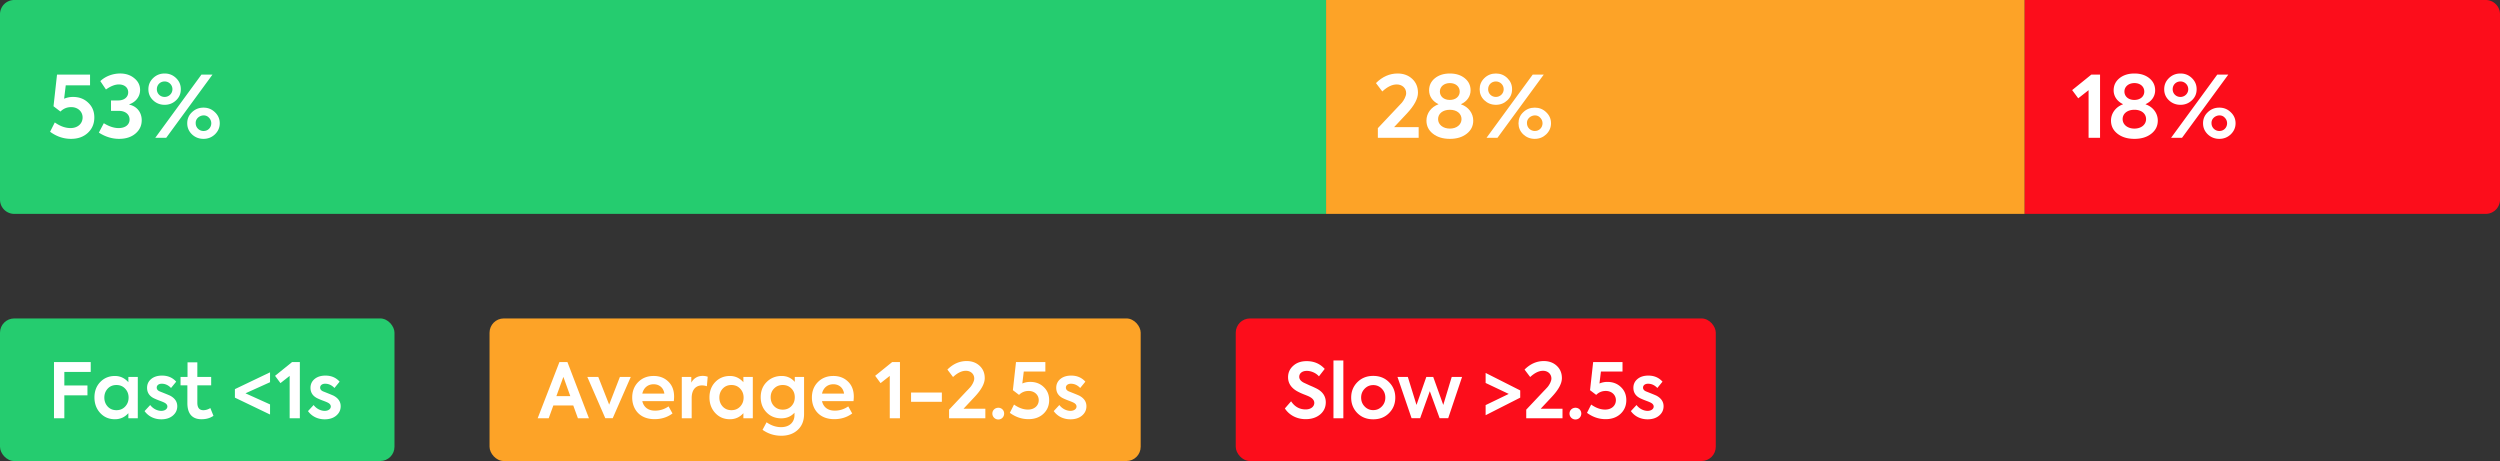 <svg width="526" height="97" xmlns="http://www.w3.org/2000/svg"><rect width="100%" height="100%" fill="#333333" stroke="none"/><g fill="none" fill-rule="evenodd"><path fill="#FDA327" d="M279 0h147v45H279z"/><path d="M296.02 23.87l-2.7 2.88h5.166V29H289.9v-2.034l4.158-4.41c.414-.414.702-.738.9-.954.378-.45.9-1.332.9-1.998 0-1.08-.846-1.836-1.98-1.836-.972 0-1.98.486-3.042 1.476l-1.332-1.764c1.35-1.35 2.88-2.016 4.554-2.016 1.242 0 2.268.378 3.078 1.134.81.756 1.206 1.728 1.206 2.916 0 1.242-.774 2.7-2.322 4.356zm9.036 5.346c-1.458 0-2.646-.36-3.564-1.08-.918-.72-1.368-1.638-1.368-2.772 0-1.512.99-2.862 2.52-3.42v-.036c-1.206-.576-1.962-1.62-1.962-2.898 0-1.026.396-1.872 1.206-2.538.81-.666 1.872-1.008 3.168-1.008s2.34.342 3.15 1.008c.81.666 1.206 1.512 1.206 2.538 0 1.278-.774 2.34-1.998 2.898v.054c1.566.522 2.556 1.89 2.556 3.402 0 1.134-.45 2.052-1.368 2.772-.918.72-2.088 1.08-3.546 1.08zm2.07-9.954c0-1.026-.828-1.782-2.07-1.782s-2.106.756-2.106 1.782c0 1.008.81 1.764 2.088 1.764s2.088-.756 2.088-1.764zm-2.07 7.794c1.44 0 2.448-.846 2.448-1.998 0-1.134-.954-1.962-2.448-1.962-1.512 0-2.484.828-2.484 1.962 0 1.152 1.026 1.998 2.484 1.998zm12.096-5.958c-.666.63-1.458.954-2.412.954s-1.764-.324-2.43-.954c-.666-.63-.99-1.404-.99-2.322 0-.918.324-1.692.99-2.34.666-.648 1.476-.972 2.43-.972.954 0 1.746.324 2.412.972.666.648.99 1.422.99 2.34 0 .918-.324 1.692-.99 2.322zM315.064 29h-2.304l9.72-13.302h2.322L315.064 29zm-.324-8.604c.882 0 1.638-.702 1.638-1.62 0-.936-.756-1.638-1.638-1.638-.936 0-1.638.702-1.638 1.638 0 .936.72 1.62 1.638 1.62zm4.752 5.544c0-.918.324-1.692.99-2.322.666-.648 1.476-.972 2.43-.972.954 0 1.746.324 2.412.972.666.63 1.008 1.404 1.008 2.322 0 .9-.342 1.674-1.008 2.322-.666.63-1.458.954-2.412.954s-1.764-.324-2.43-.954c-.666-.648-.99-1.422-.99-2.322zm3.42 1.62c.45 0 .846-.144 1.152-.45.648-.63.648-1.71 0-2.34-.918-1.062-2.88-.27-2.79 1.17 0 .918.756 1.62 1.638 1.62z" fill="#FFF"/><path d="M3 0h276v45H3a3 3 0 01-3-3V3a3 3 0 013-3z" fill="#25CC6F"/><path d="M426 0h97a3 3 0 013 3v39a3 3 0 01-3 3h-97V0z" fill="#FC0D1B"/><path d="M435.982 18.956l4.032-3.258h1.836V29h-2.412V18.974l-2.178 1.71-1.278-1.728zm13.104 10.26c-1.458 0-2.646-.36-3.564-1.08-.918-.72-1.368-1.638-1.368-2.772 0-1.512.99-2.862 2.52-3.42v-.036c-1.206-.576-1.962-1.62-1.962-2.898 0-1.026.396-1.872 1.206-2.538.81-.666 1.872-1.008 3.168-1.008s2.34.342 3.15 1.008c.81.666 1.206 1.512 1.206 2.538 0 1.278-.774 2.34-1.998 2.898v.054c1.566.522 2.556 1.89 2.556 3.402 0 1.134-.45 2.052-1.368 2.772-.918.72-2.088 1.08-3.546 1.08zm2.07-9.954c0-1.026-.828-1.782-2.07-1.782s-2.106.756-2.106 1.782c0 1.008.81 1.764 2.088 1.764s2.088-.756 2.088-1.764zm-2.07 7.794c1.44 0 2.448-.846 2.448-1.998 0-1.134-.954-1.962-2.448-1.962-1.512 0-2.484.828-2.484 1.962 0 1.152 1.026 1.998 2.484 1.998zm12.096-5.958c-.666.63-1.458.954-2.412.954s-1.764-.324-2.43-.954c-.666-.63-.99-1.404-.99-2.322 0-.918.324-1.692.99-2.34.666-.648 1.476-.972 2.43-.972.954 0 1.746.324 2.412.972.666.648.99 1.422.99 2.34 0 .918-.324 1.692-.99 2.322zM459.094 29h-2.304l9.72-13.302h2.322L459.094 29zm-.324-8.604c.882 0 1.638-.702 1.638-1.62 0-.936-.756-1.638-1.638-1.638-.936 0-1.638.702-1.638 1.638 0 .936.72 1.62 1.638 1.62zm4.752 5.544c0-.918.324-1.692.99-2.322.666-.648 1.476-.972 2.43-.972.954 0 1.746.324 2.412.972.666.63 1.008 1.404 1.008 2.322 0 .9-.342 1.674-1.008 2.322-.666.63-1.458.954-2.412.954s-1.764-.324-2.43-.954c-.666-.648-.99-1.422-.99-2.322zm3.42 1.62c.45 0 .846-.144 1.152-.45.648-.63.648-1.71 0-2.34-.918-1.062-2.88-.27-2.79 1.17 0 .918.756 1.62 1.638 1.62zM15.364 20.396c1.278 0 2.34.396 3.186 1.206.864.81 1.296 1.836 1.296 3.114 0 1.296-.45 2.376-1.35 3.222-.9.846-2.088 1.278-3.546 1.278-1.602 0-3.06-.504-4.41-1.494l.99-1.962c1.116.792 2.214 1.188 3.312 1.188 1.53 0 2.538-.954 2.538-2.232 0-1.242-1.008-2.178-2.394-2.178-.882 0-1.638.306-2.268.936l-1.458-1.116.738-6.66h6.948v2.25h-5.112l-.342 2.826a4.64 4.64 0 011.872-.378zm9.702 8.82c-1.476 0-2.898-.432-4.266-1.314l1.044-1.98c1.098.684 2.142 1.026 3.114 1.026 1.44 0 2.304-.738 2.304-1.8 0-1.08-.9-1.818-2.214-1.818h-1.692v-2.196h1.494c1.296 0 2.124-.702 2.124-1.71 0-1.026-.828-1.656-1.962-1.656-.828 0-1.728.36-2.718 1.062l-1.188-1.764c1.026-.99 2.592-1.602 4.176-1.602 1.206 0 2.196.342 2.988 1.008.81.666 1.206 1.476 1.206 2.466 0 1.422-.954 2.556-2.268 3.006v.072c1.638.36 2.61 1.674 2.61 3.276 0 1.152-.45 2.088-1.332 2.826-.882.738-2.016 1.098-3.42 1.098zm11.988-8.118c-.666.63-1.458.954-2.412.954s-1.764-.324-2.43-.954c-.666-.63-.99-1.404-.99-2.322 0-.918.324-1.692.99-2.34.666-.648 1.476-.972 2.43-.972.954 0 1.746.324 2.412.972.666.648.99 1.422.99 2.34 0 .918-.324 1.692-.99 2.322zM34.966 29h-2.304l9.72-13.302h2.322L34.966 29zm-.324-8.604c.882 0 1.638-.702 1.638-1.62 0-.936-.756-1.638-1.638-1.638-.936 0-1.638.702-1.638 1.638 0 .936.72 1.62 1.638 1.62zm4.752 5.544c0-.918.324-1.692.99-2.322.666-.648 1.476-.972 2.43-.972.954 0 1.746.324 2.412.972.666.63 1.008 1.404 1.008 2.322 0 .9-.342 1.674-1.008 2.322-.666.63-1.458.954-2.412.954s-1.764-.324-2.43-.954c-.666-.648-.99-1.422-.99-2.322zm3.42 1.62c.45 0 .846-.144 1.152-.45.648-.63.648-1.71 0-2.34-.918-1.062-2.88-.27-2.79 1.17 0 .918.756 1.62 1.638 1.62z" fill="#FFF"/><rect fill="#25CC6F" y="67" width="83" height="30" rx="3"/><path d="M13.536 88H11.36V76.176h7.728v2.08h-5.552v2.848H18.4v2.08h-4.864V88zm13.472-7.584v-1.104h1.984V88h-1.984v-1.072c-.752.848-1.696 1.28-2.832 1.28-1.248 0-2.272-.432-3.088-1.312-.816-.88-1.216-1.984-1.216-3.28 0-1.296.4-2.384 1.216-3.232.816-.848 1.856-1.28 3.088-1.28 1.104 0 2.048.432 2.832 1.312zm.048 3.232c0-.736-.24-1.36-.72-1.872s-1.088-.768-1.84-.768-1.36.256-1.84.768c-.464.512-.704 1.136-.704 1.872 0 .752.24 1.376.704 1.888.48.512 1.088.768 1.84.768s1.36-.256 1.84-.768.72-1.136.72-1.888zm6.864 4.576c-1.408 0-2.688-.592-3.504-1.728l1.184-1.28c.576.768 1.488 1.232 2.336 1.232.752 0 1.28-.4 1.28-.912 0-.336-.224-.624-.656-.832-.144-.08-.496-.224-1.056-.432a13.668 13.668 0 01-1.104-.464c-.976-.48-1.456-1.216-1.456-2.208 0-.752.288-1.376.864-1.856.576-.48 1.344-.72 2.288-.72 1.232 0 2.224.432 2.976 1.28l-1.088 1.328c-.56-.592-1.216-.896-1.952-.896-.656 0-1.056.352-1.056.816 0 .384.256.672.752.848 1.248.496 1.952.784 2.096.864.976.528 1.472 1.264 1.472 2.208 0 .784-.304 1.44-.928 1.968-.624.528-1.44.784-2.448.784zm10.336-2.368l.656 1.632c-.688.48-1.536.72-2.512.72-1.968 0-2.976-1.168-2.976-3.392v-3.744h-1.44v-1.76h1.472V76.24h2.064v3.072h2.912v1.76H41.52v3.664c0 1.04.416 1.568 1.264 1.568.48 0 .976-.144 1.472-.448zm12.56-.768v2.128l-7.392-3.552v-1.792l7.392-3.536v2.08l-5.168 2.336 5.168 2.336zm1.056-6.016l3.584-2.896h1.632V88h-2.144v-8.912l-1.936 1.52-1.136-1.536zm10.432 9.152c-1.408 0-2.688-.592-3.504-1.728l1.184-1.28c.576.768 1.488 1.232 2.336 1.232.752 0 1.28-.4 1.28-.912 0-.336-.224-.624-.656-.832-.144-.08-.496-.224-1.056-.432a13.668 13.668 0 01-1.104-.464c-.976-.48-1.456-1.216-1.456-2.208 0-.752.288-1.376.864-1.856.576-.48 1.344-.72 2.288-.72 1.232 0 2.224.432 2.976 1.28l-1.088 1.328c-.56-.592-1.216-.896-1.952-.896-.656 0-1.056.352-1.056.816 0 .384.256.672.752.848 1.248.496 1.952.784 2.096.864.976.528 1.472 1.264 1.472 2.208 0 .784-.304 1.44-.928 1.968-.624.528-1.44.784-2.448.784z" fill="#FFF"/><rect fill="#FDA327" x="103" y="67" width="137" height="30" rx="3"/><path d="M123.912 88h-2.32l-.976-2.688h-4.192L115.448 88h-2.32l4.576-11.824h1.68L123.912 88zm-3.92-4.656l-1.456-4.048-1.472 4.048h2.928zm8.176 1.792l2.256-5.824h2.288l-3.792 8.672h-1.568l-3.776-8.672h2.304l2.288 5.824zm13.664-1.664c0 .24-.016.544-.064.928h-6.624c.272 1.2 1.168 2 2.656 2a4.904 4.904 0 002.864-.896l.832 1.488c-1.072.8-2.336 1.2-3.776 1.2-3.264 0-4.704-2.24-4.704-4.544 0-1.312.416-2.4 1.248-3.248.848-.864 1.936-1.296 3.264-1.296 1.264 0 2.288.4 3.088 1.184.816.784 1.216 1.84 1.216 3.184zm-4.304-2.624c-1.216 0-2.112.752-2.384 1.968h4.64c-.176-1.216-1.056-1.968-2.256-1.968zm8 7.152h-2.08v-8.688h2v1.2c.528-.944 1.344-1.424 2.416-1.424.368 0 .72.064 1.04.176l-.176 2a3.345 3.345 0 00-1.008-.176c-1.296 0-2.192.864-2.192 2.672V88zm10.88-7.584v-1.104h1.984V88h-1.984v-1.072c-.752.848-1.696 1.28-2.832 1.28-1.248 0-2.272-.432-3.088-1.312-.816-.88-1.216-1.984-1.216-3.28 0-1.296.4-2.384 1.216-3.232.816-.848 1.856-1.28 3.088-1.28 1.104 0 2.048.432 2.832 1.312zm.048 3.232c0-.736-.24-1.36-.72-1.872s-1.088-.768-1.84-.768-1.36.256-1.84.768c-.464.512-.704 1.136-.704 1.872 0 .752.24 1.376.704 1.888.48.512 1.088.768 1.84.768s1.36-.256 1.84-.768.72-1.136.72-1.888zm10.768-3.296v-1.04h1.952v7.824c0 1.392-.448 2.496-1.328 3.312-.88.816-2.032 1.232-3.456 1.232-1.472 0-2.784-.416-3.952-1.248l.848-1.584c.976.688 2 1.024 3.056 1.024 1.776 0 2.816-1.04 2.816-2.528v-.512c-.704.784-1.632 1.184-2.768 1.184-1.264 0-2.304-.416-3.12-1.264-.816-.848-1.216-1.904-1.216-3.184 0-1.296.416-2.368 1.264-3.2.848-.848 1.904-1.264 3.152-1.264 1.104 0 2.032.416 2.752 1.248zm-2.528 5.84c.72 0 1.328-.24 1.808-.736s.72-1.12.72-1.872-.24-1.36-.72-1.84c-.48-.496-1.088-.736-1.808-.736-.736 0-1.344.24-1.824.736-.48.48-.72 1.088-.72 1.84s.24 1.376.72 1.872c.48.496 1.088.736 1.824.736zm14.944-2.72c0 .24-.016.544-.064.928h-6.624c.272 1.2 1.168 2 2.656 2a4.904 4.904 0 002.864-.896l.832 1.488c-1.072.8-2.336 1.2-3.776 1.2-3.264 0-4.704-2.24-4.704-4.544 0-1.312.416-2.4 1.248-3.248.848-.864 1.936-1.296 3.264-1.296 1.264 0 2.288.4 3.088 1.184.816.784 1.216 1.84 1.216 3.184zm-4.304-2.624c-1.216 0-2.112.752-2.384 1.968h4.64c-.176-1.216-1.056-1.968-2.256-1.968zm8.8-1.776l3.584-2.896h1.632V88h-2.144v-8.912l-1.936 1.52-1.136-1.536zm14.032 5.472h-6.48v-1.952h6.48v1.952zm6.96-1.104l-2.4 2.56h4.592v2h-7.632v-1.808l3.696-3.92c.368-.368.624-.656.8-.848.336-.4.8-1.184.8-1.776 0-.96-.752-1.632-1.76-1.632-.864 0-1.76.432-2.704 1.312l-1.184-1.568c1.2-1.2 2.56-1.792 4.048-1.792 1.104 0 2.016.336 2.736 1.008.72.672 1.072 1.536 1.072 2.592 0 1.104-.688 2.4-2.064 3.872zm4.928 4.816a1.243 1.243 0 01-1.264-1.248c0-.688.56-1.216 1.264-1.216.688 0 1.216.528 1.216 1.216 0 .704-.528 1.248-1.216 1.248zm6.704-7.904c1.136 0 2.08.352 2.832 1.072.768.72 1.152 1.632 1.152 2.768 0 1.152-.4 2.112-1.2 2.864-.8.752-1.856 1.136-3.152 1.136-1.424 0-2.72-.448-3.92-1.328l.88-1.744c.992.704 1.968 1.056 2.944 1.056 1.36 0 2.256-.848 2.256-1.984 0-1.104-.896-1.936-2.128-1.936-.784 0-1.456.272-2.016.832l-1.296-.992.656-5.92h6.176v2H215.4l-.304 2.512a4.124 4.124 0 011.664-.336zm8.448 7.872c-1.408 0-2.688-.592-3.504-1.728l1.184-1.28c.576.768 1.488 1.232 2.336 1.232.752 0 1.28-.4 1.28-.912 0-.336-.224-.624-.656-.832-.144-.08-.496-.224-1.056-.432a13.668 13.668 0 01-1.104-.464c-.976-.48-1.456-1.216-1.456-2.208 0-.752.288-1.376.864-1.856.576-.48 1.344-.72 2.288-.72 1.232 0 2.224.432 2.976 1.28l-1.088 1.328c-.56-.592-1.216-.896-1.952-.896-.656 0-1.056.352-1.056.816 0 .384.256.672.752.848 1.248.496 1.952.784 2.096.864.976.528 1.472 1.264 1.472 2.208 0 .784-.304 1.44-.928 1.968-.624.528-1.44.784-2.448.784z" fill="#FFF"/><rect fill="#FC0D1B" x="260" y="67" width="101" height="30" rx="3"/><path d="M274.704 88.192c-1.792 0-3.424-.8-4.368-2.256l1.312-1.504c.752 1.136 1.776 1.712 3.072 1.712 1.072 0 1.808-.592 1.808-1.376 0-.528-.368-.976-1.104-1.344-.16-.08-.544-.24-1.168-.48a12.03 12.03 0 01-1.392-.656c-1.232-.72-1.856-1.696-1.856-2.912 0-.976.368-1.776 1.088-2.416.72-.656 1.664-.976 2.832-.976 1.536 0 2.8.544 3.792 1.632l-1.216 1.568c-.656-.752-1.696-1.152-2.544-1.152-.96 0-1.6.496-1.6 1.248 0 .496.32.912.976 1.248l1.248.576c.656.272 1.12.496 1.408.64 1.296.656 1.952 1.632 1.952 2.896 0 1.04-.4 1.904-1.184 2.56-.784.656-1.808.992-3.056.992zm7.936-12.352V88h-2.08V75.84h2.08zm1.648 7.808c0-1.28.432-2.352 1.296-3.232.88-.88 1.984-1.328 3.344-1.328 1.36 0 2.464.448 3.328 1.328.88.88 1.312 1.952 1.312 3.232 0 1.296-.432 2.384-1.312 3.264-.864.88-1.968 1.312-3.328 1.312-1.36 0-2.464-.432-3.344-1.312-.864-.88-1.296-1.968-1.296-3.264zm7.184 0c0-.72-.24-1.344-.736-1.856a2.406 2.406 0 00-1.808-.768c-.72 0-1.312.256-1.808.768s-.736 1.136-.736 1.856c0 .736.24 1.36.736 1.872a2.406 2.406 0 001.808.768c.72 0 1.312-.256 1.808-.768s.736-1.136.736-1.872zm7.328 4.336h-1.808l-2.96-8.672h2.176l1.824 5.888 2.064-5.888h1.456l2.112 5.888 1.776-5.888h2.176l-2.912 8.672h-1.808l-2.064-5.68-2.032 5.68zm21.056-4.32l-7.28 3.696v-2.128l4.864-2.352-4.864-2.304v-2.112l7.28 3.68v1.52zm6.704-.224l-2.4 2.56h4.592v2h-7.632v-1.808l3.696-3.92c.368-.368.624-.656.8-.848.336-.4.8-1.184.8-1.776 0-.96-.752-1.632-1.76-1.632-.864 0-1.76.432-2.704 1.312l-1.184-1.568c1.2-1.2 2.56-1.792 4.048-1.792 1.104 0 2.016.336 2.736 1.008.72.672 1.072 1.536 1.072 2.592 0 1.104-.688 2.4-2.064 3.872zm4.928 4.816a1.243 1.243 0 01-1.264-1.248c0-.688.56-1.216 1.264-1.216.688 0 1.216.528 1.216 1.216 0 .704-.528 1.248-1.216 1.248zm6.704-7.904c1.136 0 2.08.352 2.832 1.072.768.72 1.152 1.632 1.152 2.768 0 1.152-.4 2.112-1.2 2.864-.8.752-1.856 1.136-3.152 1.136-1.424 0-2.72-.448-3.92-1.328l.88-1.744c.992.704 1.968 1.056 2.944 1.056 1.36 0 2.256-.848 2.256-1.984 0-1.104-.896-1.936-2.128-1.936-.784 0-1.456.272-2.016.832l-1.296-.992.656-5.92h6.176v2h-4.544l-.304 2.512a4.124 4.124 0 011.664-.336zm8.448 7.872c-1.408 0-2.688-.592-3.504-1.728l1.184-1.28c.576.768 1.488 1.232 2.336 1.232.752 0 1.28-.4 1.28-.912 0-.336-.224-.624-.656-.832-.144-.08-.496-.224-1.056-.432a13.668 13.668 0 01-1.104-.464c-.976-.48-1.456-1.216-1.456-2.208 0-.752.288-1.376.864-1.856.576-.48 1.344-.72 2.288-.72 1.232 0 2.224.432 2.976 1.28l-1.088 1.328c-.56-.592-1.216-.896-1.952-.896-.656 0-1.056.352-1.056.816 0 .384.256.672.752.848 1.248.496 1.952.784 2.096.864.976.528 1.472 1.264 1.472 2.208 0 .784-.304 1.44-.928 1.968-.624.528-1.44.784-2.448.784z" fill="#FFF"/></g></svg>